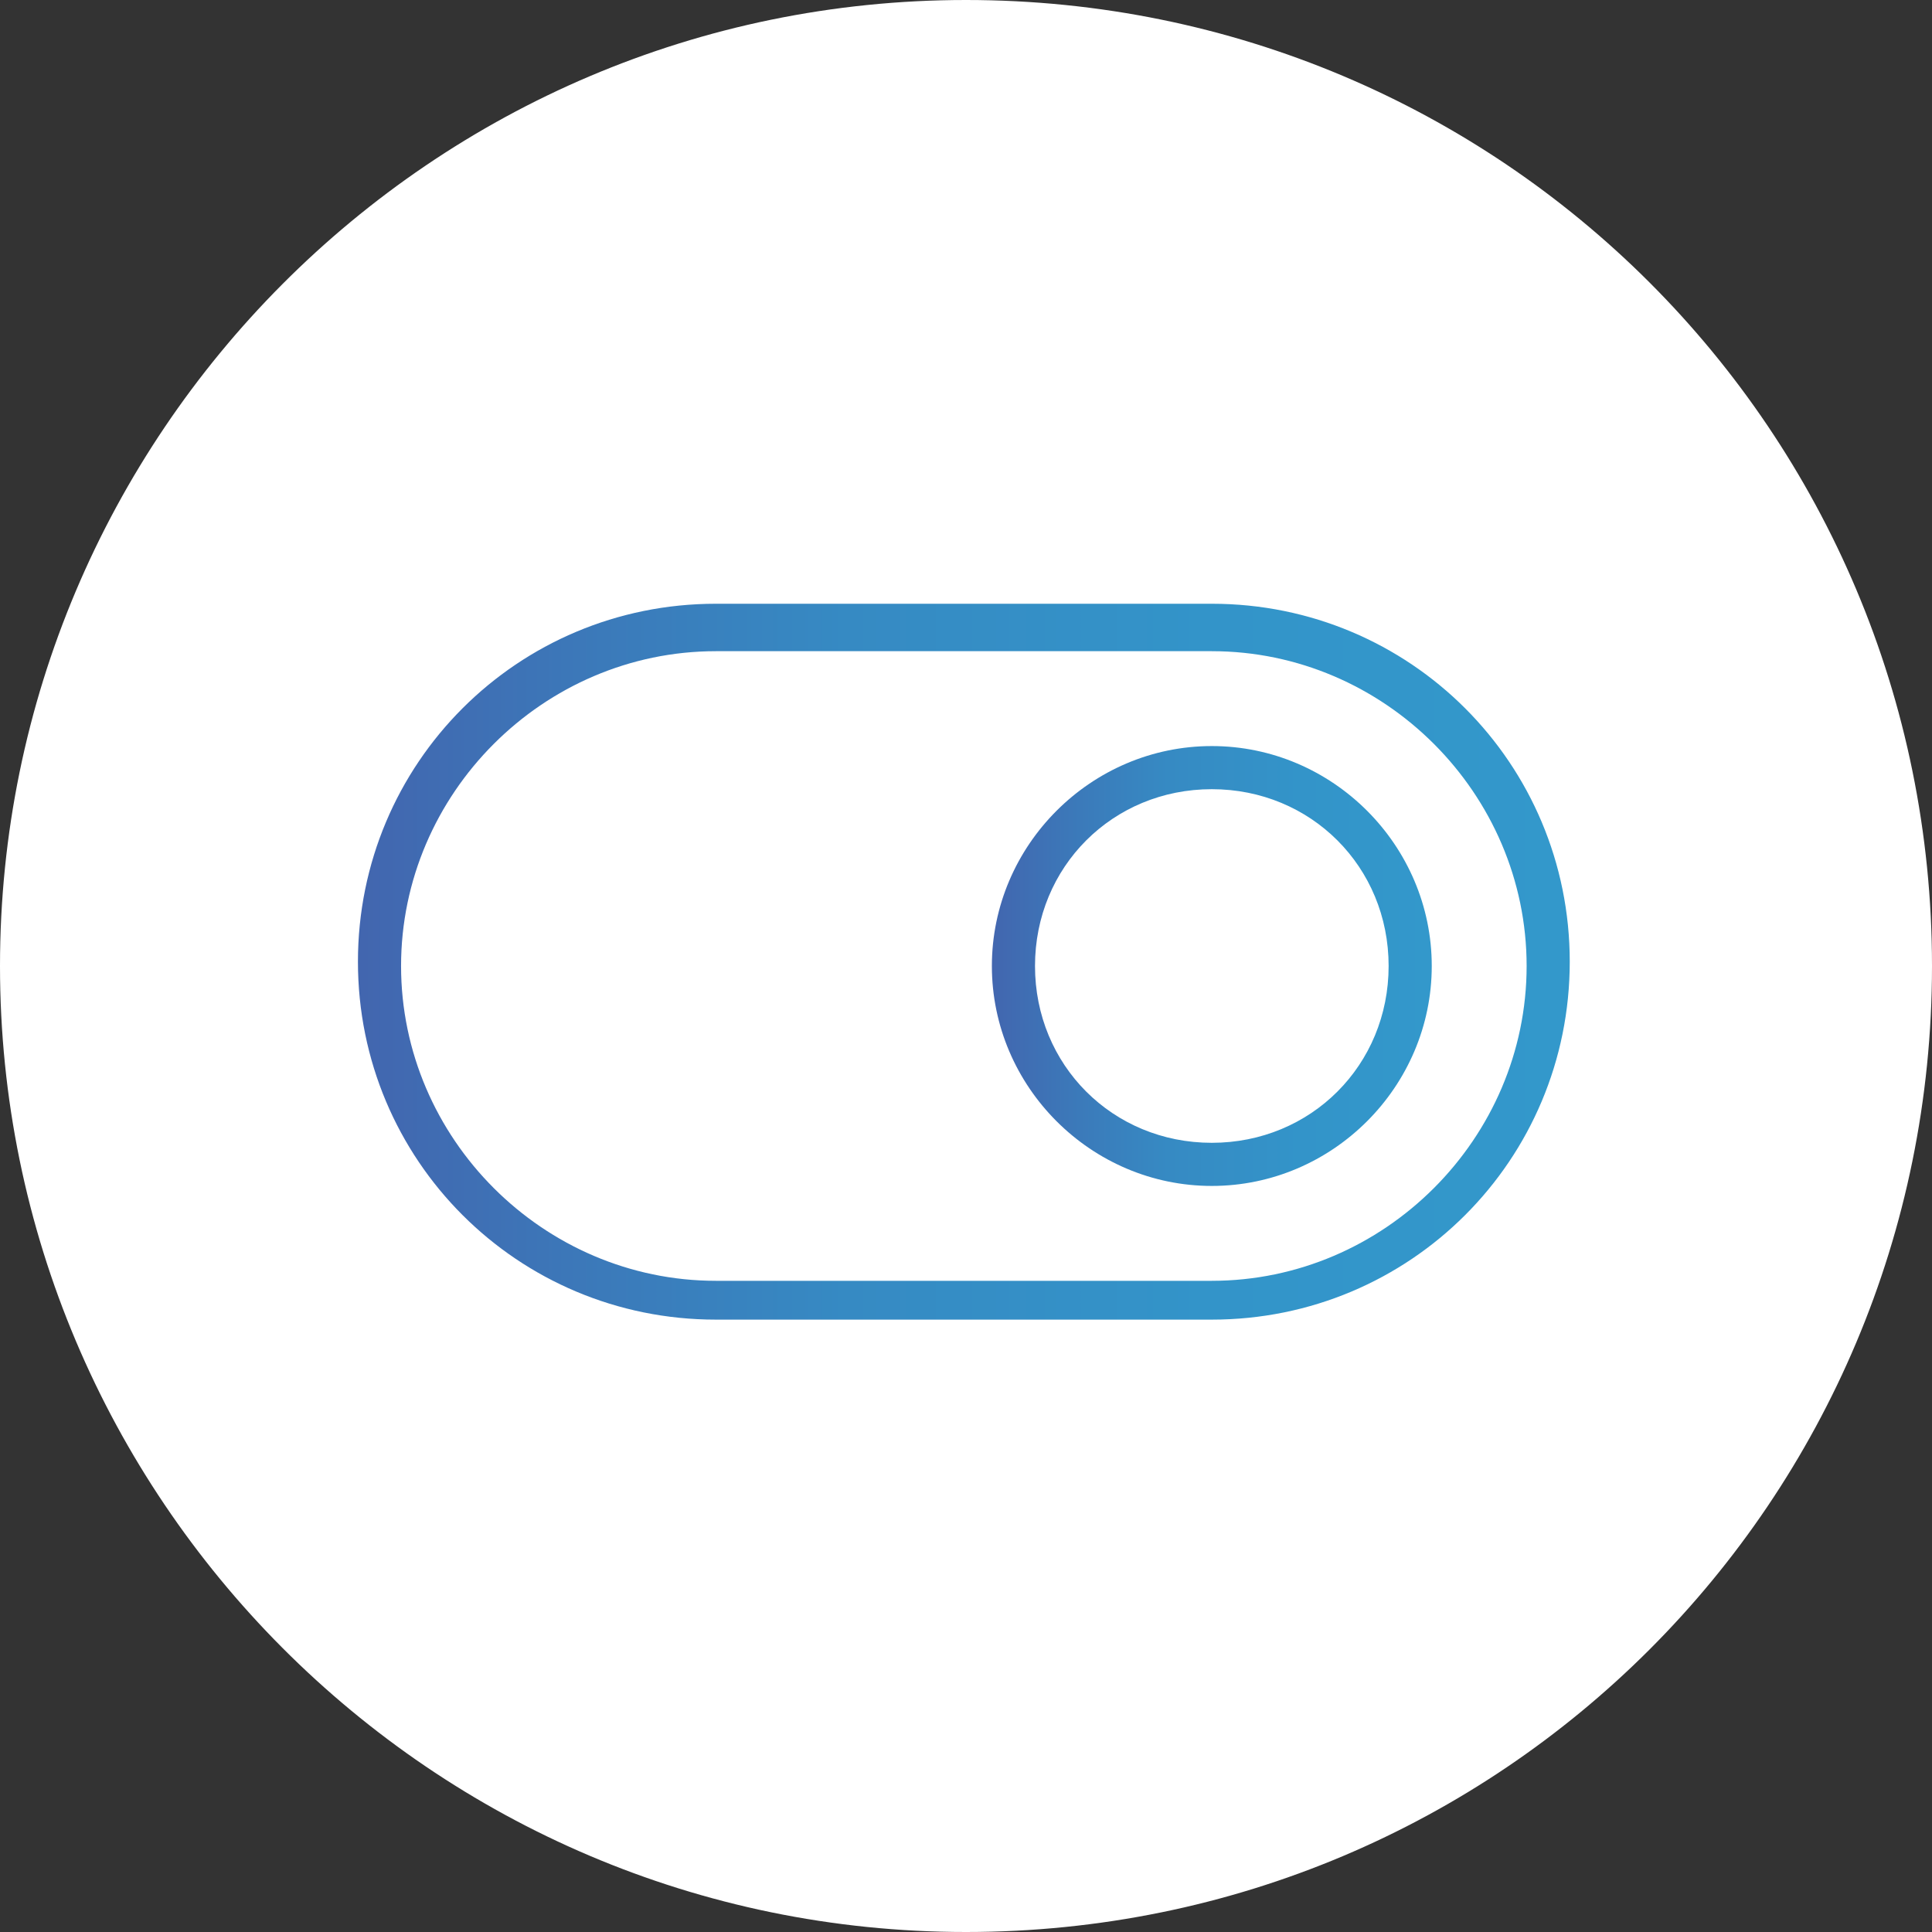 <?xml version="1.0" encoding="UTF-8"?><svg id="a" xmlns="http://www.w3.org/2000/svg" xmlns:xlink="http://www.w3.org/1999/xlink" viewBox="0 0 44.8 44.8"><rect x="0" y="0" width="44.8" height="44.8" fill="#333333" stroke="none"/><defs><style>.d{fill:#fff;}.e{fill:url(#c);}.f{fill:url(#b);}</style><linearGradient id="b" x1="8.4" y1="22.4" x2="36.4" y2="22.4" gradientTransform="matrix(1, 0, 0, 1, 0, 0)" gradientUnits="userSpaceOnUse"><stop offset="0" stop-color="#4266af"/><stop offset=".2" stop-color="#3b7aba"/><stop offset=".4" stop-color="#368ac3"/><stop offset=".7" stop-color="#3394c9"/><stop offset="1" stop-color="#3398cb"/></linearGradient><linearGradient id="c" x1="23" y1="22.4" x2="33.2" y2="22.4" xlink:href="#b"/></defs><path class="d" d="M44.8,22.4c0,12.4-10,22.4-22.4,22.4S0,34.7,0,22.4,10,0,22.4,0s22.4,10,22.4,22.4"/><g><path class="f" d="M28.1,30.6h-11.5c-4.6,0-8.3-3.7-8.3-8.3s3.7-8.3,8.3-8.3h11.5c4.6,0,8.3,3.7,8.3,8.3s-3.7,8.3-8.3,8.3Zm-11.5-15.5c-4,0-7.3,3.3-7.3,7.3s3.3,7.3,7.3,7.3h11.5c4,0,7.3-3.3,7.3-7.3s-3.3-7.3-7.3-7.3h-11.5Z"/><path class="e" d="M28.1,27.5c-2.8,0-5.1-2.3-5.1-5.1s2.3-5.1,5.1-5.1,5.1,2.3,5.1,5.1-2.3,5.1-5.1,5.1Zm0-9.2c-2.3,0-4.1,1.8-4.1,4.1s1.8,4.1,4.1,4.1,4.1-1.8,4.1-4.1-1.8-4.1-4.1-4.1Z"/></g></svg>
